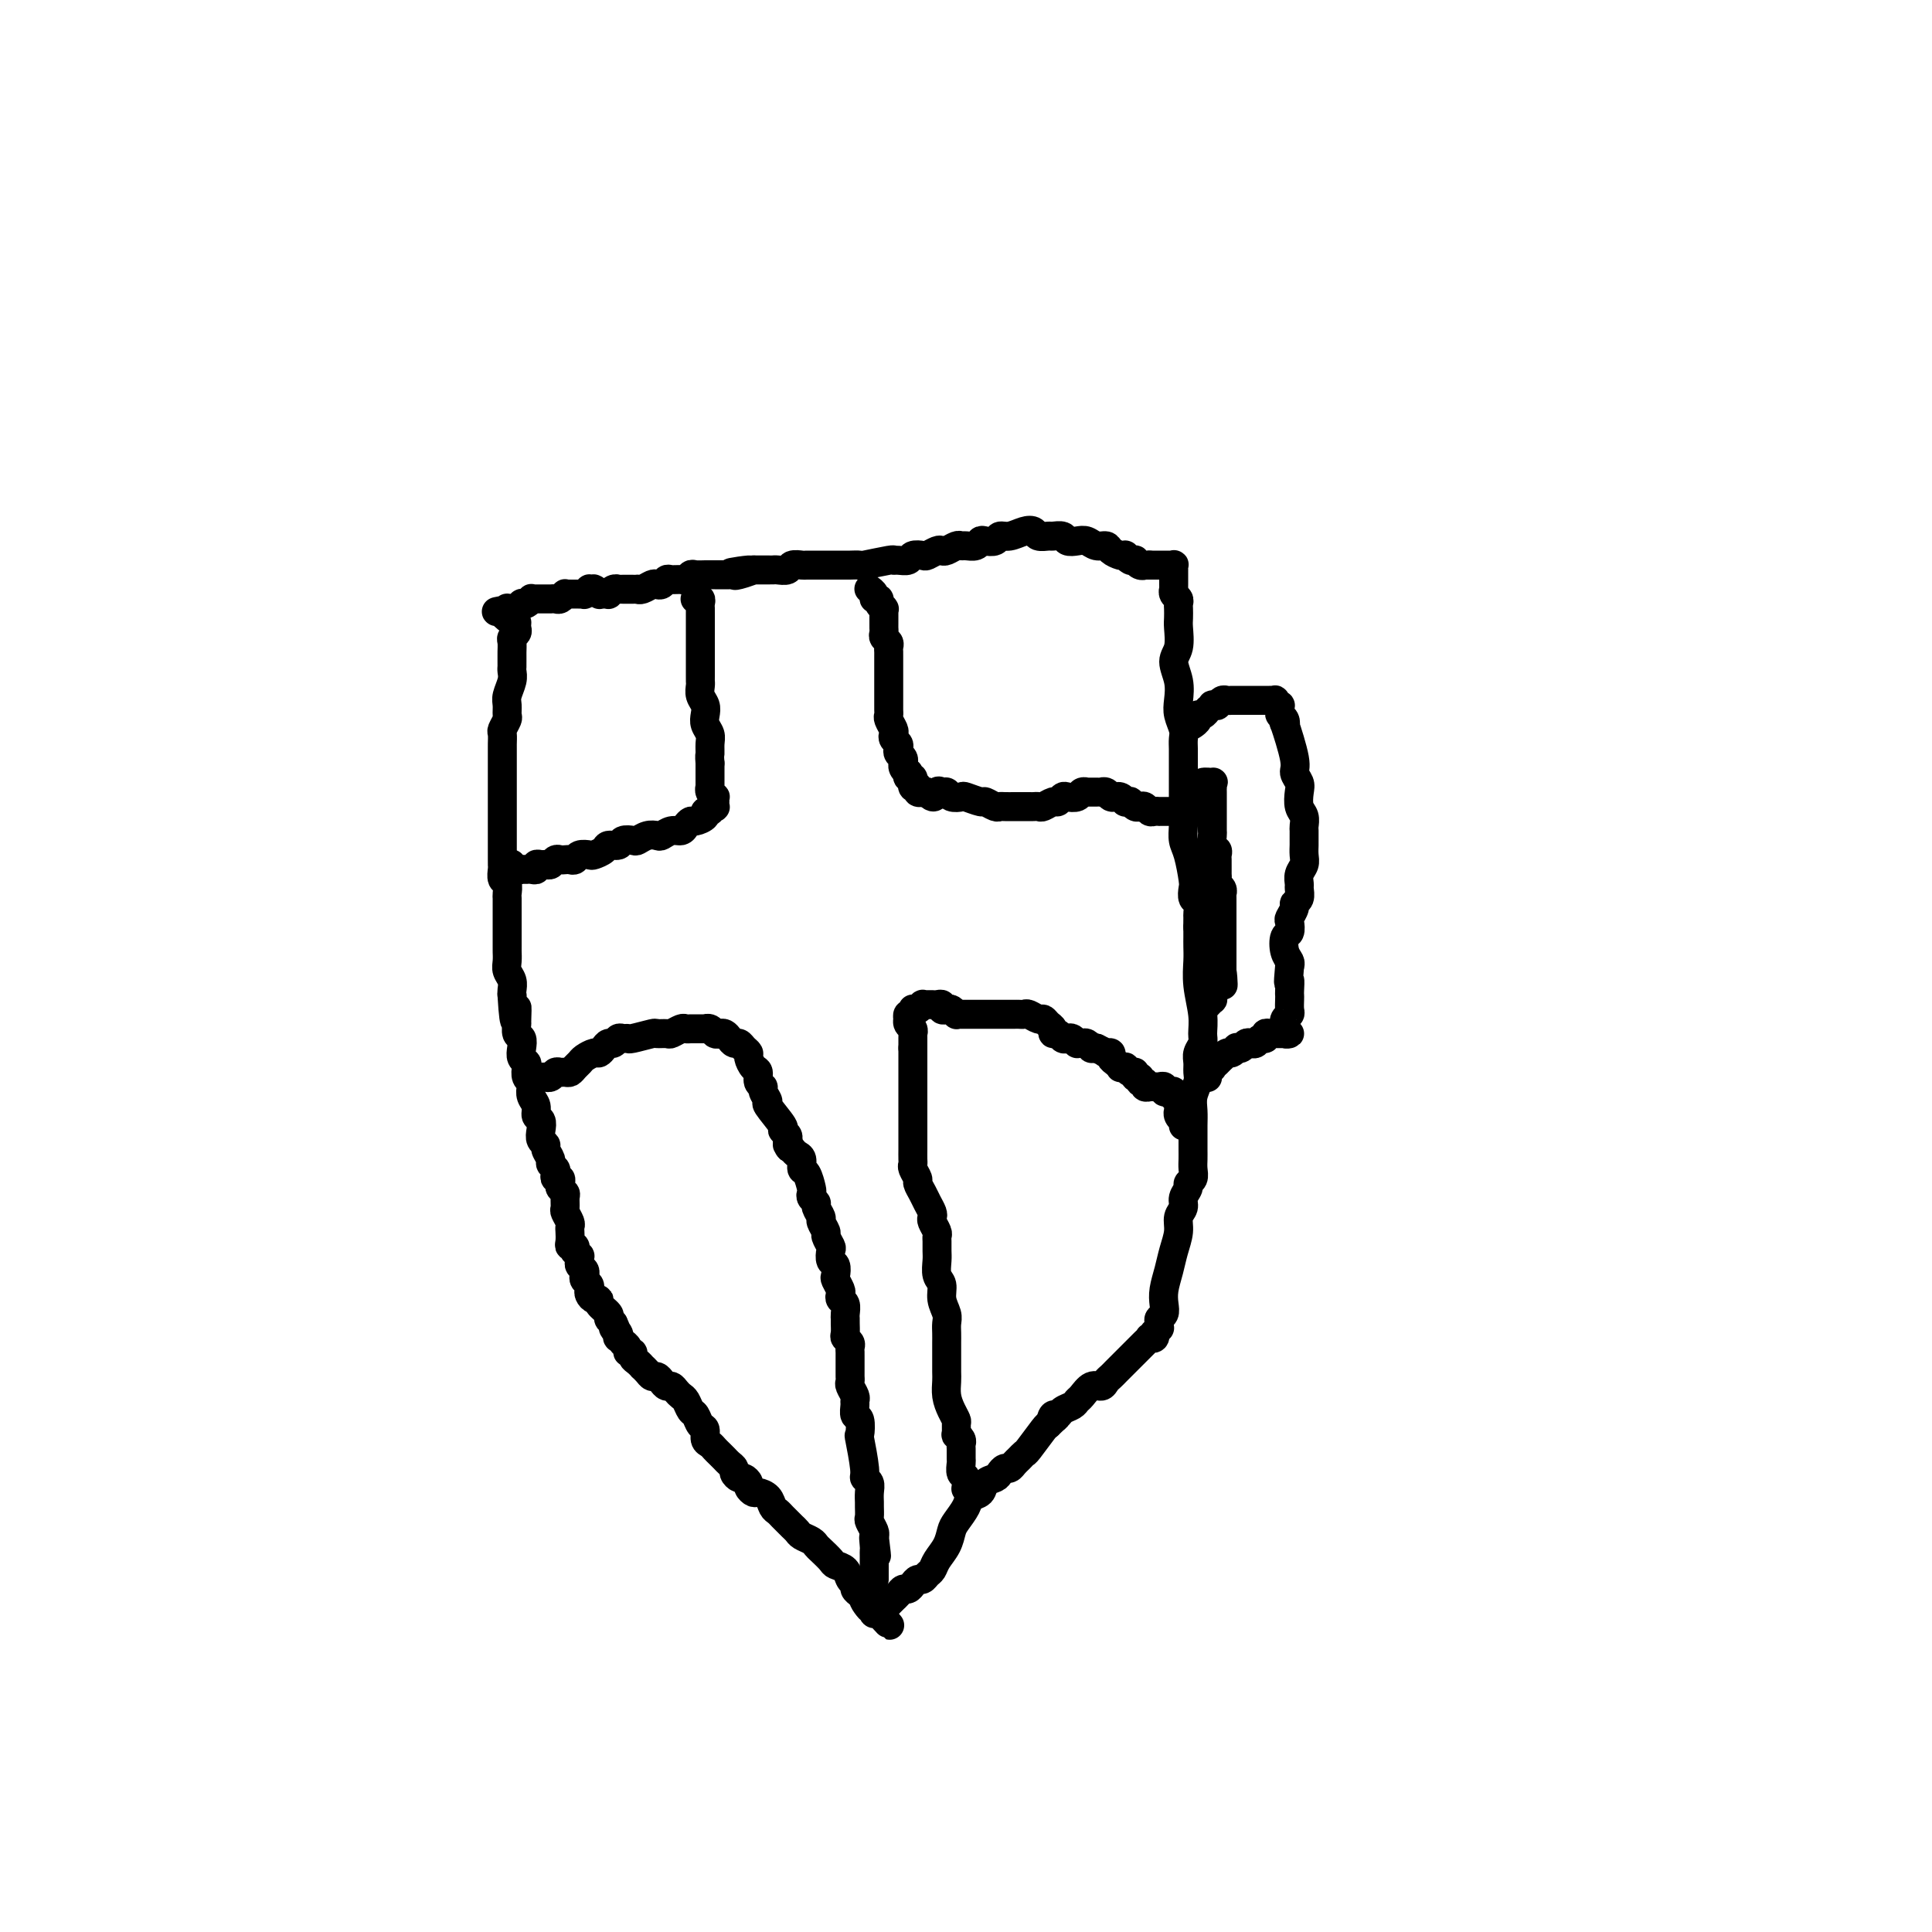 <svg viewBox='0 0 400 400' version='1.1' xmlns='http://www.w3.org/2000/svg' xmlns:xlink='http://www.w3.org/1999/xlink'><g fill='none' stroke='#000000' stroke-width='6' stroke-linecap='round' stroke-linejoin='round'><path d='M107,129c0.008,-0.090 0.016,-0.180 0,0c-0.016,0.180 -0.057,0.629 0,1c0.057,0.371 0.211,0.663 0,1c-0.211,0.337 -0.789,0.720 -1,1c-0.211,0.280 -0.057,0.456 0,1c0.057,0.544 0.015,1.455 0,2c-0.015,0.545 -0.003,0.725 0,1c0.003,0.275 -0.003,0.644 0,1c0.003,0.356 0.015,0.700 0,1c-0.015,0.300 -0.057,0.557 0,1c0.057,0.443 0.212,1.073 0,2c-0.212,0.927 -0.793,2.150 -1,3c-0.207,0.850 -0.041,1.326 0,2c0.041,0.674 -0.041,1.547 0,2c0.041,0.453 0.207,0.488 0,1c-0.207,0.512 -0.788,1.503 -1,2c-0.212,0.497 -0.057,0.501 0,1c0.057,0.499 0.015,1.495 0,2c-0.015,0.505 -0.004,0.520 0,1c0.004,0.480 0.001,1.424 0,2c-0.001,0.576 -0.000,0.784 0,1c0.000,0.216 0.000,0.442 0,1c-0.000,0.558 -0.000,1.449 0,2c0.000,0.551 0.000,0.763 0,1c-0.000,0.237 -0.000,0.501 0,1c0.000,0.499 0.000,1.233 0,2c-0.000,0.767 -0.000,1.566 0,2c0.000,0.434 -0.000,0.501 0,1c0.000,0.499 0.000,1.429 0,2c-0.000,0.571 -0.000,0.782 0,1c0.000,0.218 0.000,0.443 0,1c-0.000,0.557 -0.000,1.445 0,2c0.000,0.555 0.000,0.778 0,1c-0.000,0.222 -0.001,0.445 0,1c0.001,0.555 0.004,1.443 0,2c-0.004,0.557 -0.015,0.783 0,1c0.015,0.217 0.057,0.424 0,1c-0.057,0.576 -0.211,1.520 0,2c0.211,0.480 0.789,0.495 1,1c0.211,0.505 0.057,1.500 0,2c-0.057,0.500 -0.015,0.505 0,1c0.015,0.495 0.004,1.479 0,2c-0.004,0.521 -0.001,0.577 0,1c0.001,0.423 0.000,1.212 0,2c-0.000,0.788 0.000,1.576 0,2c-0.000,0.424 -0.001,0.484 0,1c0.001,0.516 0.004,1.489 0,2c-0.004,0.511 -0.015,0.560 0,1c0.015,0.440 0.057,1.270 0,2c-0.057,0.730 -0.211,1.361 0,2c0.211,0.639 0.788,1.288 1,2c0.212,0.712 0.061,1.489 0,2c-0.061,0.511 -0.030,0.755 0,1'/><path d='M106,206c0.537,9.075 0.880,4.262 1,3c0.120,-1.262 0.018,1.027 0,2c-0.018,0.973 0.047,0.632 0,1c-0.047,0.368 -0.205,1.447 0,2c0.205,0.553 0.773,0.581 1,1c0.227,0.419 0.112,1.229 0,2c-0.112,0.771 -0.223,1.502 0,2c0.223,0.498 0.778,0.763 1,1c0.222,0.237 0.111,0.448 0,1c-0.111,0.552 -0.222,1.446 0,2c0.222,0.554 0.776,0.768 1,1c0.224,0.232 0.116,0.481 0,1c-0.116,0.519 -0.241,1.308 0,2c0.241,0.692 0.848,1.288 1,2c0.152,0.712 -0.151,1.539 0,2c0.151,0.461 0.757,0.556 1,1c0.243,0.444 0.122,1.236 0,2c-0.122,0.764 -0.244,1.500 0,2c0.244,0.500 0.854,0.764 1,1c0.146,0.236 -0.171,0.444 0,1c0.171,0.556 0.829,1.459 1,2c0.171,0.541 -0.147,0.718 0,1c0.147,0.282 0.758,0.667 1,1c0.242,0.333 0.117,0.614 0,1c-0.117,0.386 -0.224,0.877 0,1c0.224,0.123 0.778,-0.123 1,0c0.222,0.123 0.112,0.614 0,1c-0.112,0.386 -0.227,0.666 0,1c0.227,0.334 0.797,0.723 1,1c0.203,0.277 0.040,0.442 0,1c-0.040,0.558 0.042,1.511 0,2c-0.042,0.489 -0.207,0.516 0,1c0.207,0.484 0.787,1.426 1,2c0.213,0.574 0.061,0.780 0,1c-0.061,0.220 -0.030,0.455 0,1c0.030,0.545 0.060,1.399 0,2c-0.060,0.601 -0.208,0.950 0,1c0.208,0.050 0.774,-0.198 1,0c0.226,0.198 0.113,0.841 0,1c-0.113,0.159 -0.228,-0.165 0,0c0.228,0.165 0.797,0.818 1,1c0.203,0.182 0.041,-0.106 0,0c-0.041,0.106 0.041,0.606 0,1c-0.041,0.394 -0.203,0.683 0,1c0.203,0.317 0.773,0.662 1,1c0.227,0.338 0.113,0.668 0,1c-0.113,0.332 -0.224,0.667 0,1c0.224,0.333 0.782,0.663 1,1c0.218,0.337 0.095,0.681 0,1c-0.095,0.319 -0.161,0.614 0,1c0.161,0.386 0.550,0.863 1,1c0.450,0.137 0.960,-0.065 1,0c0.040,0.065 -0.391,0.399 0,1c0.391,0.601 1.605,1.470 2,2c0.395,0.530 -0.030,0.723 0,1c0.030,0.277 0.515,0.639 1,1'/><path d='M127,274c1.333,2.813 0.165,1.346 0,1c-0.165,-0.346 0.673,0.428 1,1c0.327,0.572 0.144,0.940 0,1c-0.144,0.060 -0.250,-0.190 0,0c0.250,0.190 0.856,0.821 1,1c0.144,0.179 -0.172,-0.093 0,0c0.172,0.093 0.833,0.549 1,1c0.167,0.451 -0.162,0.895 0,1c0.162,0.105 0.813,-0.130 1,0c0.187,0.130 -0.091,0.626 0,1c0.091,0.374 0.549,0.626 1,1c0.451,0.374 0.894,0.870 1,1c0.106,0.130 -0.126,-0.106 0,0c0.126,0.106 0.611,0.554 1,1c0.389,0.446 0.682,0.889 1,1c0.318,0.111 0.663,-0.111 1,0c0.337,0.111 0.668,0.555 1,1c0.332,0.445 0.666,0.892 1,1c0.334,0.108 0.667,-0.122 1,0c0.333,0.122 0.667,0.595 1,1c0.333,0.405 0.666,0.743 1,1c0.334,0.257 0.668,0.435 1,1c0.332,0.565 0.663,1.517 1,2c0.337,0.483 0.682,0.497 1,1c0.318,0.503 0.610,1.497 1,2c0.390,0.503 0.878,0.516 1,1c0.122,0.484 -0.122,1.439 0,2c0.122,0.561 0.610,0.728 1,1c0.390,0.272 0.683,0.650 1,1c0.317,0.350 0.659,0.671 1,1c0.341,0.329 0.683,0.667 1,1c0.317,0.333 0.609,0.663 1,1c0.391,0.337 0.879,0.682 1,1c0.121,0.318 -0.126,0.610 0,1c0.126,0.390 0.626,0.879 1,1c0.374,0.121 0.624,-0.126 1,0c0.376,0.126 0.878,0.624 1,1c0.122,0.376 -0.136,0.629 0,1c0.136,0.371 0.666,0.859 1,1c0.334,0.141 0.471,-0.064 1,0c0.529,0.064 1.451,0.398 2,1c0.549,0.602 0.724,1.471 1,2c0.276,0.529 0.651,0.719 1,1c0.349,0.281 0.670,0.653 1,1c0.330,0.347 0.670,0.670 1,1c0.330,0.330 0.652,0.666 1,1c0.348,0.334 0.722,0.666 1,1c0.278,0.334 0.460,0.671 1,1c0.540,0.329 1.439,0.652 2,1c0.561,0.348 0.784,0.722 1,1c0.216,0.278 0.425,0.459 1,1c0.575,0.541 1.517,1.440 2,2c0.483,0.560 0.507,0.780 1,1c0.493,0.220 1.456,0.440 2,1c0.544,0.560 0.671,1.459 1,2c0.329,0.541 0.862,0.722 1,1c0.138,0.278 -0.118,0.652 0,1c0.118,0.348 0.609,0.671 1,1c0.391,0.329 0.683,0.666 1,1c0.317,0.334 0.658,0.667 1,1'/><path d='M180,332c8.215,8.912 2.254,2.191 0,0c-2.254,-2.191 -0.800,0.149 0,1c0.800,0.851 0.945,0.214 1,0c0.055,-0.214 0.018,-0.005 0,0c-0.018,0.005 -0.019,-0.195 0,0c0.019,0.195 0.057,0.785 0,1c-0.057,0.215 -0.208,0.054 0,0c0.208,-0.054 0.774,-0.001 1,0c0.226,0.001 0.112,-0.051 0,0c-0.112,0.051 -0.222,0.206 0,0c0.222,-0.206 0.776,-0.772 1,-1c0.224,-0.228 0.116,-0.118 0,0c-0.116,0.118 -0.242,0.242 0,0c0.242,-0.242 0.852,-0.852 1,-1c0.148,-0.148 -0.168,0.167 0,0c0.168,-0.167 0.818,-0.814 1,-1c0.182,-0.186 -0.106,0.091 0,0c0.106,-0.091 0.606,-0.550 1,-1c0.394,-0.450 0.683,-0.890 1,-1c0.317,-0.110 0.662,0.111 1,0c0.338,-0.111 0.668,-0.554 1,-1c0.332,-0.446 0.665,-0.895 1,-1c0.335,-0.105 0.671,0.135 1,0c0.329,-0.135 0.652,-0.645 1,-1c0.348,-0.355 0.722,-0.555 1,-1c0.278,-0.445 0.460,-1.134 1,-2c0.540,-0.866 1.439,-1.910 2,-3c0.561,-1.090 0.784,-2.227 1,-3c0.216,-0.773 0.424,-1.180 1,-2c0.576,-0.820 1.520,-2.051 2,-3c0.480,-0.949 0.496,-1.616 1,-2c0.504,-0.384 1.497,-0.485 2,-1c0.503,-0.515 0.516,-1.444 1,-2c0.484,-0.556 1.439,-0.741 2,-1c0.561,-0.259 0.727,-0.594 1,-1c0.273,-0.406 0.651,-0.883 1,-1c0.349,-0.117 0.669,0.126 1,0c0.331,-0.126 0.673,-0.622 1,-1c0.327,-0.378 0.637,-0.637 1,-1c0.363,-0.363 0.778,-0.829 1,-1c0.222,-0.171 0.252,-0.046 1,-1c0.748,-0.954 2.214,-2.987 3,-4c0.786,-1.013 0.893,-1.007 1,-1'/><path d='M217,295c2.870,-2.792 1.546,-1.273 1,-1c-0.546,0.273 -0.315,-0.701 0,-1c0.315,-0.299 0.714,0.076 1,0c0.286,-0.076 0.461,-0.602 1,-1c0.539,-0.398 1.444,-0.666 2,-1c0.556,-0.334 0.765,-0.733 1,-1c0.235,-0.267 0.497,-0.400 1,-1c0.503,-0.600 1.248,-1.666 2,-2c0.752,-0.334 1.511,0.065 2,0c0.489,-0.065 0.708,-0.595 1,-1c0.292,-0.405 0.655,-0.686 1,-1c0.345,-0.314 0.670,-0.661 1,-1c0.330,-0.339 0.666,-0.668 1,-1c0.334,-0.332 0.667,-0.666 1,-1c0.333,-0.334 0.668,-0.668 1,-1c0.332,-0.332 0.662,-0.664 1,-1c0.338,-0.336 0.683,-0.677 1,-1c0.317,-0.323 0.607,-0.626 1,-1c0.393,-0.374 0.889,-0.817 1,-1c0.111,-0.183 -0.163,-0.106 0,0c0.163,0.106 0.761,0.239 1,0c0.239,-0.239 0.117,-0.852 0,-1c-0.117,-0.148 -0.228,0.167 0,0c0.228,-0.167 0.797,-0.818 1,-1c0.203,-0.182 0.041,0.103 0,0c-0.041,-0.103 0.041,-0.596 0,-1c-0.041,-0.404 -0.204,-0.719 0,-1c0.204,-0.281 0.775,-0.528 1,-1c0.225,-0.472 0.103,-1.168 0,-2c-0.103,-0.832 -0.186,-1.798 0,-3c0.186,-1.202 0.642,-2.640 1,-4c0.358,-1.360 0.617,-2.643 1,-4c0.383,-1.357 0.891,-2.787 1,-4c0.109,-1.213 -0.182,-2.209 0,-3c0.182,-0.791 0.837,-1.377 1,-2c0.163,-0.623 -0.167,-1.283 0,-2c0.167,-0.717 0.829,-1.490 1,-2c0.171,-0.510 -0.150,-0.756 0,-1c0.150,-0.244 0.772,-0.487 1,-1c0.228,-0.513 0.061,-1.295 0,-2c-0.061,-0.705 -0.016,-1.333 0,-2c0.016,-0.667 0.003,-1.375 0,-2c-0.003,-0.625 0.003,-1.168 0,-2c-0.003,-0.832 -0.015,-1.952 0,-3c0.015,-1.048 0.057,-2.024 0,-3c-0.057,-0.976 -0.212,-1.952 0,-3c0.212,-1.048 0.793,-2.168 1,-3c0.207,-0.832 0.041,-1.377 0,-2c-0.041,-0.623 0.043,-1.326 0,-2c-0.043,-0.674 -0.211,-1.319 0,-2c0.211,-0.681 0.803,-1.396 1,-2c0.197,-0.604 0.000,-1.096 0,-2c-0.000,-0.904 0.196,-2.220 0,-4c-0.196,-1.780 -0.785,-4.024 -1,-6c-0.215,-1.976 -0.058,-3.684 0,-5c0.058,-1.316 0.016,-2.239 0,-3c-0.016,-0.761 -0.004,-1.360 0,-2c0.004,-0.640 0.002,-1.320 0,-2'/><path d='M248,192c0.154,-7.909 0.037,-2.681 0,-1c-0.037,1.681 0.004,-0.183 0,-1c-0.004,-0.817 -0.053,-0.586 0,-1c0.053,-0.414 0.208,-1.472 0,-2c-0.208,-0.528 -0.777,-0.525 -1,-1c-0.223,-0.475 -0.098,-1.429 0,-2c0.098,-0.571 0.170,-0.761 0,-2c-0.170,-1.239 -0.581,-3.529 -1,-5c-0.419,-1.471 -0.844,-2.123 -1,-3c-0.156,-0.877 -0.042,-1.978 0,-3c0.042,-1.022 0.011,-1.964 0,-3c-0.011,-1.036 -0.003,-2.164 0,-3c0.003,-0.836 0.001,-1.379 0,-2c-0.001,-0.621 -0.000,-1.321 0,-2c0.000,-0.679 0.001,-1.336 0,-2c-0.001,-0.664 -0.004,-1.336 0,-2c0.004,-0.664 0.015,-1.321 0,-2c-0.015,-0.679 -0.055,-1.381 0,-2c0.055,-0.619 0.206,-1.156 0,-2c-0.206,-0.844 -0.769,-1.995 -1,-3c-0.231,-1.005 -0.128,-1.862 0,-3c0.128,-1.138 0.283,-2.556 0,-4c-0.283,-1.444 -1.004,-2.916 -1,-4c0.004,-1.084 0.733,-1.782 1,-3c0.267,-1.218 0.073,-2.956 0,-4c-0.073,-1.044 -0.023,-1.393 0,-2c0.023,-0.607 0.020,-1.473 0,-2c-0.020,-0.527 -0.058,-0.714 0,-1c0.058,-0.286 0.212,-0.669 0,-1c-0.212,-0.331 -0.789,-0.610 -1,-1c-0.211,-0.390 -0.057,-0.892 0,-1c0.057,-0.108 0.015,0.177 0,0c-0.015,-0.177 -0.004,-0.817 0,-1c0.004,-0.183 0.001,0.090 0,0c-0.001,-0.090 -0.000,-0.545 0,-1c0.000,-0.455 -0.000,-0.910 0,-1c0.000,-0.090 0.001,0.186 0,0c-0.001,-0.186 -0.004,-0.835 0,-1c0.004,-0.165 0.015,0.152 0,0c-0.015,-0.152 -0.056,-0.773 0,-1c0.056,-0.227 0.208,-0.061 0,0c-0.208,0.061 -0.778,0.016 -1,0c-0.222,-0.016 -0.097,-0.004 0,0c0.097,0.004 0.166,0.001 0,0c-0.166,-0.001 -0.566,-0.000 -1,0c-0.434,0.000 -0.900,0.000 -1,0c-0.100,-0.000 0.167,-0.000 0,0c-0.167,0.000 -0.766,0.000 -1,0c-0.234,-0.000 -0.101,-0.000 0,0c0.101,0.000 0.172,0.000 0,0c-0.172,-0.000 -0.586,-0.000 -1,0'/><path d='M238,117c-0.710,-0.001 0.016,-0.004 0,0c-0.016,0.004 -0.774,0.015 -1,0c-0.226,-0.015 0.080,-0.056 0,0c-0.080,0.056 -0.547,0.207 -1,0c-0.453,-0.207 -0.891,-0.774 -1,-1c-0.109,-0.226 0.113,-0.112 0,0c-0.113,0.112 -0.559,0.224 -1,0c-0.441,-0.224 -0.877,-0.782 -1,-1c-0.123,-0.218 0.066,-0.096 0,0c-0.066,0.096 -0.388,0.166 -1,0c-0.612,-0.166 -1.515,-0.566 -2,-1c-0.485,-0.434 -0.554,-0.900 -1,-1c-0.446,-0.100 -1.270,0.166 -2,0c-0.730,-0.166 -1.365,-0.762 -2,-1c-0.635,-0.238 -1.268,-0.117 -2,0c-0.732,0.117 -1.562,0.228 -2,0c-0.438,-0.228 -0.484,-0.797 -1,-1c-0.516,-0.203 -1.502,-0.041 -2,0c-0.498,0.041 -0.507,-0.037 -1,0c-0.493,0.037 -1.470,0.191 -2,0c-0.530,-0.191 -0.613,-0.727 -1,-1c-0.387,-0.273 -1.077,-0.283 -2,0c-0.923,0.283 -2.079,0.859 -3,1c-0.921,0.141 -1.608,-0.155 -2,0c-0.392,0.155 -0.490,0.759 -1,1c-0.510,0.241 -1.432,0.117 -2,0c-0.568,-0.117 -0.781,-0.229 -1,0c-0.219,0.229 -0.444,0.797 -1,1c-0.556,0.203 -1.445,0.041 -2,0c-0.555,-0.041 -0.778,0.041 -1,0c-0.222,-0.041 -0.445,-0.203 -1,0c-0.555,0.203 -1.443,0.773 -2,1c-0.557,0.227 -0.783,0.112 -1,0c-0.217,-0.112 -0.424,-0.222 -1,0c-0.576,0.222 -1.520,0.778 -2,1c-0.480,0.222 -0.497,0.112 -1,0c-0.503,-0.112 -1.493,-0.227 -2,0c-0.507,0.227 -0.533,0.797 -1,1c-0.467,0.203 -1.377,0.040 -2,0c-0.623,-0.040 -0.959,0.042 -1,0c-0.041,-0.042 0.211,-0.207 -1,0c-1.211,0.207 -3.887,0.788 -5,1c-1.113,0.212 -0.664,0.057 -1,0c-0.336,-0.057 -1.456,-0.015 -2,0c-0.544,0.015 -0.512,0.004 -1,0c-0.488,-0.004 -1.497,-0.001 -2,0c-0.503,0.001 -0.501,0.001 -1,0c-0.499,-0.001 -1.500,-0.001 -2,0c-0.500,0.001 -0.500,0.004 -1,0c-0.500,-0.004 -1.500,-0.015 -2,0c-0.500,0.015 -0.501,0.057 -1,0c-0.499,-0.057 -1.495,-0.211 -2,0c-0.505,0.211 -0.520,0.789 -1,1c-0.480,0.211 -1.424,0.057 -2,0c-0.576,-0.057 -0.783,-0.015 -1,0c-0.217,0.015 -0.443,0.004 -1,0c-0.557,-0.004 -1.445,-0.001 -2,0c-0.555,0.001 -0.778,0.001 -1,0'/><path d='M156,118c-8.781,1.177 -2.733,0.119 -1,0c1.733,-0.119 -0.849,0.700 -2,1c-1.151,0.300 -0.872,0.080 -1,0c-0.128,-0.080 -0.663,-0.022 -1,0c-0.337,0.022 -0.475,0.006 -1,0c-0.525,-0.006 -1.436,-0.003 -2,0c-0.564,0.003 -0.781,0.005 -1,0c-0.219,-0.005 -0.439,-0.015 -1,0c-0.561,0.015 -1.464,0.057 -2,0c-0.536,-0.057 -0.707,-0.212 -1,0c-0.293,0.212 -0.708,0.793 -1,1c-0.292,0.207 -0.460,0.042 -1,0c-0.540,-0.042 -1.453,0.040 -2,0c-0.547,-0.040 -0.727,-0.203 -1,0c-0.273,0.203 -0.637,0.772 -1,1c-0.363,0.228 -0.723,0.114 -1,0c-0.277,-0.114 -0.469,-0.227 -1,0c-0.531,0.227 -1.399,0.793 -2,1c-0.601,0.207 -0.934,0.056 -1,0c-0.066,-0.056 0.136,-0.015 0,0c-0.136,0.015 -0.610,0.004 -1,0c-0.390,-0.004 -0.696,-0.002 -1,0c-0.304,0.002 -0.607,0.004 -1,0c-0.393,-0.004 -0.875,-0.015 -1,0c-0.125,0.015 0.107,0.057 0,0c-0.107,-0.057 -0.554,-0.211 -1,0c-0.446,0.211 -0.890,0.788 -1,1c-0.110,0.212 0.115,0.058 0,0c-0.115,-0.058 -0.570,-0.019 -1,0c-0.430,0.019 -0.833,0.019 -1,0c-0.167,-0.019 -0.096,-0.058 0,0c0.096,0.058 0.218,0.212 0,0c-0.218,-0.212 -0.775,-0.790 -1,-1c-0.225,-0.210 -0.117,-0.053 0,0c0.117,0.053 0.243,-0.000 0,0c-0.243,0.000 -0.854,0.053 -1,0c-0.146,-0.053 0.172,-0.210 0,0c-0.172,0.210 -0.835,0.788 -1,1c-0.165,0.212 0.167,0.057 0,0c-0.167,-0.057 -0.833,-0.015 -1,0c-0.167,0.015 0.167,0.004 0,0c-0.167,-0.004 -0.833,-0.001 -1,0c-0.167,0.001 0.166,-0.001 0,0c-0.166,0.001 -0.832,0.004 -1,0c-0.168,-0.004 0.163,-0.015 0,0c-0.163,0.015 -0.818,0.057 -1,0c-0.182,-0.057 0.110,-0.211 0,0c-0.110,0.211 -0.621,0.789 -1,1c-0.379,0.211 -0.627,0.057 -1,0c-0.373,-0.057 -0.870,-0.015 -1,0c-0.130,0.015 0.106,0.004 0,0c-0.106,-0.004 -0.554,-0.001 -1,0c-0.446,0.001 -0.889,-0.001 -1,0c-0.111,0.001 0.111,0.004 0,0c-0.111,-0.004 -0.556,-0.015 -1,0c-0.444,0.015 -0.889,0.056 -1,0c-0.111,-0.056 0.111,-0.208 0,0c-0.111,0.208 -0.556,0.777 -1,1c-0.444,0.223 -0.889,0.098 -1,0c-0.111,-0.098 0.111,-0.171 0,0c-0.111,0.171 -0.556,0.585 -1,1'/><path d='M107,126c-7.802,1.238 -2.809,0.332 -1,0c1.809,-0.332 0.432,-0.090 0,0c-0.432,0.090 0.082,0.028 0,0c-0.082,-0.028 -0.759,-0.023 -1,0c-0.241,0.023 -0.047,0.062 0,0c0.047,-0.062 -0.054,-0.227 0,0c0.054,0.227 0.263,0.845 0,1c-0.263,0.155 -0.998,-0.154 -1,0c-0.002,0.154 0.730,0.772 1,1c0.270,0.228 0.077,0.065 0,0c-0.077,-0.065 -0.039,-0.033 0,0'/><path d='M106,179c-0.081,-0.113 -0.161,-0.227 0,0c0.161,0.227 0.564,0.793 1,1c0.436,0.207 0.904,0.055 1,0c0.096,-0.055 -0.181,-0.014 0,0c0.181,0.014 0.818,-0.000 1,0c0.182,0.000 -0.092,0.014 0,0c0.092,-0.014 0.549,-0.057 1,0c0.451,0.057 0.894,0.212 1,0c0.106,-0.212 -0.126,-0.793 0,-1c0.126,-0.207 0.611,-0.041 1,0c0.389,0.041 0.682,-0.041 1,0c0.318,0.041 0.663,0.207 1,0c0.337,-0.207 0.668,-0.787 1,-1c0.332,-0.213 0.665,-0.061 1,0c0.335,0.061 0.671,0.030 1,0c0.329,-0.030 0.650,-0.060 1,0c0.350,0.060 0.728,0.210 1,0c0.272,-0.210 0.439,-0.778 1,-1c0.561,-0.222 1.516,-0.097 2,0c0.484,0.097 0.496,0.166 1,0c0.504,-0.166 1.501,-0.567 2,-1c0.499,-0.433 0.500,-0.900 1,-1c0.500,-0.100 1.499,0.166 2,0c0.501,-0.166 0.505,-0.763 1,-1c0.495,-0.237 1.480,-0.115 2,0c0.520,0.115 0.576,0.223 1,0c0.424,-0.223 1.217,-0.777 2,-1c0.783,-0.223 1.558,-0.115 2,0c0.442,0.115 0.553,0.237 1,0c0.447,-0.237 1.232,-0.833 2,-1c0.768,-0.167 1.520,0.096 2,0c0.480,-0.096 0.688,-0.552 1,-1c0.312,-0.448 0.729,-0.890 1,-1c0.271,-0.110 0.397,0.110 1,0c0.603,-0.110 1.682,-0.552 2,-1c0.318,-0.448 -0.125,-0.904 0,-1c0.125,-0.096 0.818,0.166 1,0c0.182,-0.166 -0.147,-0.761 0,-1c0.147,-0.239 0.771,-0.120 1,0c0.229,0.120 0.062,0.243 0,0c-0.062,-0.243 -0.020,-0.852 0,-1c0.020,-0.148 0.020,0.166 0,0c-0.020,-0.166 -0.058,-0.813 0,-1c0.058,-0.187 0.212,0.087 0,0c-0.212,-0.087 -0.789,-0.533 -1,-1c-0.211,-0.467 -0.057,-0.954 0,-1c0.057,-0.046 0.015,0.348 0,0c-0.015,-0.348 -0.004,-1.440 0,-2c0.004,-0.560 0.001,-0.589 0,-1c-0.001,-0.411 -0.001,-1.206 0,-2'/><path d='M147,158c-0.150,-1.750 -0.026,-1.623 0,-2c0.026,-0.377 -0.044,-1.256 0,-2c0.044,-0.744 0.204,-1.354 0,-2c-0.204,-0.646 -0.773,-1.329 -1,-2c-0.227,-0.671 -0.113,-1.332 0,-2c0.113,-0.668 0.227,-1.344 0,-2c-0.227,-0.656 -0.793,-1.293 -1,-2c-0.207,-0.707 -0.056,-1.485 0,-2c0.056,-0.515 0.015,-0.767 0,-1c-0.015,-0.233 -0.004,-0.446 0,-1c0.004,-0.554 0.001,-1.447 0,-2c-0.001,-0.553 -0.000,-0.764 0,-1c0.000,-0.236 0.000,-0.496 0,-1c-0.000,-0.504 -0.000,-1.252 0,-2c0.000,-0.748 -0.000,-1.496 0,-2c0.000,-0.504 0.000,-0.765 0,-1c-0.000,-0.235 -0.000,-0.444 0,-1c0.000,-0.556 0.001,-1.459 0,-2c-0.001,-0.541 -0.004,-0.719 0,-1c0.004,-0.281 0.015,-0.664 0,-1c-0.015,-0.336 -0.057,-0.626 0,-1c0.057,-0.374 0.211,-0.832 0,-1c-0.211,-0.168 -0.789,-0.045 -1,0c-0.211,0.045 -0.057,0.012 0,0c0.057,-0.012 0.016,-0.003 0,0c-0.016,0.003 -0.008,0.002 0,0'/><path d='M180,122c0.033,0.022 0.065,0.044 0,0c-0.065,-0.044 -0.229,-0.152 0,0c0.229,0.152 0.850,0.566 1,1c0.150,0.434 -0.170,0.887 0,1c0.170,0.113 0.830,-0.114 1,0c0.170,0.114 -0.151,0.571 0,1c0.151,0.429 0.772,0.832 1,1c0.228,0.168 0.061,0.100 0,0c-0.061,-0.100 -0.016,-0.234 0,0c0.016,0.234 0.004,0.836 0,1c-0.004,0.164 -0.001,-0.111 0,0c0.001,0.111 -0.001,0.607 0,1c0.001,0.393 0.004,0.683 0,1c-0.004,0.317 -0.015,0.662 0,1c0.015,0.338 0.057,0.668 0,1c-0.057,0.332 -0.211,0.666 0,1c0.211,0.334 0.789,0.670 1,1c0.211,0.330 0.057,0.656 0,1c-0.057,0.344 -0.015,0.707 0,1c0.015,0.293 0.004,0.516 0,1c-0.004,0.484 -0.001,1.229 0,2c0.001,0.771 0.000,1.568 0,2c-0.000,0.432 -0.000,0.501 0,1c0.000,0.499 0.000,1.429 0,2c-0.000,0.571 -0.001,0.782 0,1c0.001,0.218 0.004,0.443 0,1c-0.004,0.557 -0.015,1.444 0,2c0.015,0.556 0.056,0.779 0,1c-0.056,0.221 -0.207,0.440 0,1c0.207,0.560 0.774,1.459 1,2c0.226,0.541 0.112,0.722 0,1c-0.112,0.278 -0.222,0.651 0,1c0.222,0.349 0.777,0.672 1,1c0.223,0.328 0.112,0.662 0,1c-0.112,0.338 -0.227,0.682 0,1c0.227,0.318 0.797,0.611 1,1c0.203,0.389 0.041,0.874 0,1c-0.041,0.126 0.041,-0.106 0,0c-0.041,0.106 -0.203,0.549 0,1c0.203,0.451 0.772,0.909 1,1c0.228,0.091 0.114,-0.187 0,0c-0.114,0.187 -0.228,0.838 0,1c0.228,0.162 0.797,-0.167 1,0c0.203,0.167 0.041,0.828 0,1c-0.041,0.172 0.041,-0.146 0,0c-0.041,0.146 -0.203,0.757 0,1c0.203,0.243 0.772,0.118 1,0c0.228,-0.118 0.116,-0.228 0,0c-0.116,0.228 -0.237,0.793 0,1c0.237,0.207 0.833,0.056 1,0c0.167,-0.056 -0.095,-0.016 0,0c0.095,0.016 0.548,0.008 1,0'/><path d='M192,164c1.489,2.007 1.713,0.524 2,0c0.287,-0.524 0.638,-0.089 1,0c0.362,0.089 0.735,-0.168 1,0c0.265,0.168 0.423,0.762 1,1c0.577,0.238 1.573,0.120 2,0c0.427,-0.120 0.286,-0.242 1,0c0.714,0.242 2.284,0.850 3,1c0.716,0.150 0.577,-0.156 1,0c0.423,0.156 1.408,0.774 2,1c0.592,0.226 0.792,0.061 1,0c0.208,-0.061 0.423,-0.016 1,0c0.577,0.016 1.517,0.004 2,0c0.483,-0.004 0.510,0.000 1,0c0.490,-0.000 1.445,-0.004 2,0c0.555,0.004 0.712,0.016 1,0c0.288,-0.016 0.707,-0.061 1,0c0.293,0.061 0.459,0.226 1,0c0.541,-0.226 1.458,-0.844 2,-1c0.542,-0.156 0.708,0.151 1,0c0.292,-0.151 0.709,-0.758 1,-1c0.291,-0.242 0.455,-0.117 1,0c0.545,0.117 1.470,0.228 2,0c0.530,-0.228 0.663,-0.793 1,-1c0.337,-0.207 0.878,-0.055 1,0c0.122,0.055 -0.173,0.015 0,0c0.173,-0.015 0.816,-0.004 1,0c0.184,0.004 -0.091,-0.000 0,0c0.091,0.000 0.549,0.004 1,0c0.451,-0.004 0.895,-0.015 1,0c0.105,0.015 -0.130,0.057 0,0c0.130,-0.057 0.626,-0.212 1,0c0.374,0.212 0.626,0.793 1,1c0.374,0.207 0.870,0.041 1,0c0.130,-0.041 -0.105,0.042 0,0c0.105,-0.042 0.549,-0.208 1,0c0.451,0.208 0.908,0.792 1,1c0.092,0.208 -0.183,0.042 0,0c0.183,-0.042 0.822,0.040 1,0c0.178,-0.040 -0.107,-0.203 0,0c0.107,0.203 0.606,0.772 1,1c0.394,0.228 0.684,0.114 1,0c0.316,-0.114 0.658,-0.227 1,0c0.342,0.227 0.683,0.793 1,1c0.317,0.207 0.611,0.056 1,0c0.389,-0.056 0.874,-0.015 1,0c0.126,0.015 -0.106,0.004 0,0c0.106,-0.004 0.550,-0.001 1,0c0.450,0.001 0.905,0.000 1,0c0.095,-0.000 -0.171,-0.000 0,0c0.171,0.000 0.778,0.000 1,0c0.222,-0.000 0.060,-0.000 0,0c-0.060,0.000 -0.016,0.000 0,0c0.016,-0.000 0.005,-0.000 0,0c-0.005,0.000 -0.002,0.000 0,0'/><path d='M110,223c-0.194,0.001 -0.389,0.001 0,0c0.389,-0.001 1.361,-0.004 2,0c0.639,0.004 0.945,0.015 1,0c0.055,-0.015 -0.140,-0.057 0,0c0.140,0.057 0.615,0.212 1,0c0.385,-0.212 0.680,-0.792 1,-1c0.320,-0.208 0.663,-0.045 1,0c0.337,0.045 0.667,-0.029 1,0c0.333,0.029 0.670,0.162 1,0c0.330,-0.162 0.652,-0.617 1,-1c0.348,-0.383 0.723,-0.694 1,-1c0.277,-0.306 0.455,-0.608 1,-1c0.545,-0.392 1.455,-0.875 2,-1c0.545,-0.125 0.723,0.106 1,0c0.277,-0.106 0.651,-0.550 1,-1c0.349,-0.450 0.672,-0.905 1,-1c0.328,-0.095 0.662,0.172 1,0c0.338,-0.172 0.679,-0.782 1,-1c0.321,-0.218 0.620,-0.044 1,0c0.380,0.044 0.841,-0.041 1,0c0.159,0.041 0.016,0.208 1,0c0.984,-0.208 3.093,-0.792 4,-1c0.907,-0.208 0.610,-0.042 1,0c0.390,0.042 1.467,-0.041 2,0c0.533,0.041 0.523,0.207 1,0c0.477,-0.207 1.442,-0.788 2,-1c0.558,-0.212 0.709,-0.057 1,0c0.291,0.057 0.722,0.014 1,0c0.278,-0.014 0.403,-0.000 1,0c0.597,0.000 1.665,-0.014 2,0c0.335,0.014 -0.065,0.056 0,0c0.065,-0.056 0.595,-0.208 1,0c0.405,0.208 0.686,0.778 1,1c0.314,0.222 0.662,0.097 1,0c0.338,-0.097 0.668,-0.167 1,0c0.332,0.167 0.667,0.570 1,1c0.333,0.430 0.663,0.888 1,1c0.337,0.112 0.681,-0.121 1,0c0.319,0.121 0.611,0.595 1,1c0.389,0.405 0.874,0.742 1,1c0.126,0.258 -0.106,0.437 0,1c0.106,0.563 0.549,1.512 1,2c0.451,0.488 0.910,0.517 1,1c0.090,0.483 -0.189,1.422 0,2c0.189,0.578 0.847,0.796 1,1c0.153,0.204 -0.198,0.394 0,1c0.198,0.606 0.947,1.630 1,2c0.053,0.370 -0.588,0.088 0,1c0.588,0.912 2.405,3.018 3,4c0.595,0.982 -0.032,0.841 0,1c0.032,0.159 0.723,0.617 1,1c0.277,0.383 0.138,0.692 0,1'/><path d='M163,236c1.189,2.965 0.160,1.376 0,1c-0.160,-0.376 0.548,0.460 1,1c0.452,0.540 0.647,0.782 1,1c0.353,0.218 0.866,0.411 1,1c0.134,0.589 -0.109,1.572 0,2c0.109,0.428 0.569,0.300 1,1c0.431,0.700 0.832,2.228 1,3c0.168,0.772 0.102,0.788 0,1c-0.102,0.212 -0.239,0.619 0,1c0.239,0.381 0.853,0.736 1,1c0.147,0.264 -0.172,0.437 0,1c0.172,0.563 0.834,1.517 1,2c0.166,0.483 -0.166,0.495 0,1c0.166,0.505 0.828,1.501 1,2c0.172,0.499 -0.146,0.500 0,1c0.146,0.500 0.757,1.500 1,2c0.243,0.500 0.117,0.500 0,1c-0.117,0.500 -0.224,1.500 0,2c0.224,0.500 0.778,0.501 1,1c0.222,0.499 0.111,1.496 0,2c-0.111,0.504 -0.222,0.515 0,1c0.222,0.485 0.777,1.443 1,2c0.223,0.557 0.112,0.713 0,1c-0.112,0.287 -0.226,0.706 0,1c0.226,0.294 0.793,0.464 1,1c0.207,0.536 0.054,1.439 0,2c-0.054,0.561 -0.011,0.780 0,1c0.011,0.220 -0.011,0.440 0,1c0.011,0.560 0.056,1.459 0,2c-0.056,0.541 -0.211,0.722 0,1c0.211,0.278 0.789,0.652 1,1c0.211,0.348 0.057,0.671 0,1c-0.057,0.329 -0.015,0.666 0,1c0.015,0.334 0.004,0.667 0,1c-0.004,0.333 -0.001,0.667 0,1c0.001,0.333 -0.001,0.666 0,1c0.001,0.334 0.004,0.671 0,1c-0.004,0.329 -0.015,0.652 0,1c0.015,0.348 0.057,0.722 0,1c-0.057,0.278 -0.212,0.460 0,1c0.212,0.540 0.793,1.438 1,2c0.207,0.562 0.042,0.789 0,1c-0.042,0.211 0.040,0.405 0,1c-0.040,0.595 -0.203,1.592 0,2c0.203,0.408 0.771,0.228 1,1c0.229,0.772 0.118,2.496 0,3c-0.118,0.504 -0.242,-0.213 0,1c0.242,1.213 0.849,4.357 1,6c0.151,1.643 -0.156,1.787 0,2c0.156,0.213 0.774,0.495 1,1c0.226,0.505 0.060,1.234 0,2c-0.060,0.766 -0.012,1.571 0,2c0.012,0.429 -0.011,0.482 0,1c0.011,0.518 0.054,1.500 0,2c-0.054,0.500 -0.207,0.519 0,1c0.207,0.481 0.773,1.423 1,2c0.227,0.577 0.113,0.788 0,1'/><path d='M181,318c0.928,7.604 0.249,2.615 0,1c-0.249,-1.615 -0.067,0.144 0,1c0.067,0.856 0.018,0.808 0,1c-0.018,0.192 -0.005,0.625 0,1c0.005,0.375 0.001,0.692 0,1c-0.001,0.308 -0.000,0.608 0,1c0.000,0.392 0.000,0.876 0,1c-0.000,0.124 -0.000,-0.110 0,0c0.000,0.110 0.000,0.565 0,1c-0.000,0.435 -0.000,0.848 0,1c0.000,0.152 0.000,0.041 0,0c-0.000,-0.041 -0.000,-0.011 0,0c0.000,0.011 0.000,0.003 0,0c-0.000,-0.003 -0.000,-0.002 0,0'/><path d='M200,308c-0.030,0.211 -0.061,0.423 0,0c0.061,-0.423 0.212,-1.479 0,-2c-0.212,-0.521 -0.789,-0.507 -1,-1c-0.211,-0.493 -0.055,-1.494 0,-2c0.055,-0.506 0.011,-0.518 0,-1c-0.011,-0.482 0.011,-1.434 0,-2c-0.011,-0.566 -0.056,-0.747 0,-1c0.056,-0.253 0.212,-0.578 0,-1c-0.212,-0.422 -0.792,-0.941 -1,-1c-0.208,-0.059 -0.046,0.344 0,0c0.046,-0.344 -0.026,-1.433 0,-2c0.026,-0.567 0.151,-0.612 0,-1c-0.151,-0.388 -0.576,-1.119 -1,-2c-0.424,-0.881 -0.846,-1.914 -1,-3c-0.154,-1.086 -0.041,-2.227 0,-3c0.041,-0.773 0.011,-1.180 0,-2c-0.011,-0.820 -0.003,-2.054 0,-3c0.003,-0.946 0.002,-1.604 0,-2c-0.002,-0.396 -0.005,-0.532 0,-1c0.005,-0.468 0.016,-1.270 0,-2c-0.016,-0.730 -0.061,-1.388 0,-2c0.061,-0.612 0.227,-1.179 0,-2c-0.227,-0.821 -0.845,-1.896 -1,-3c-0.155,-1.104 0.155,-2.236 0,-3c-0.155,-0.764 -0.774,-1.161 -1,-2c-0.226,-0.839 -0.060,-2.122 0,-3c0.060,-0.878 0.012,-1.352 0,-2c-0.012,-0.648 0.011,-1.469 0,-2c-0.011,-0.531 -0.055,-0.771 0,-1c0.055,-0.229 0.208,-0.446 0,-1c-0.208,-0.554 -0.776,-1.447 -1,-2c-0.224,-0.553 -0.102,-0.768 0,-1c0.102,-0.232 0.186,-0.481 0,-1c-0.186,-0.519 -0.642,-1.309 -1,-2c-0.358,-0.691 -0.618,-1.285 -1,-2c-0.382,-0.715 -0.887,-1.553 -1,-2c-0.113,-0.447 0.166,-0.505 0,-1c-0.166,-0.495 -0.776,-1.428 -1,-2c-0.224,-0.572 -0.060,-0.783 0,-1c0.060,-0.217 0.016,-0.439 0,-1c-0.016,-0.561 -0.004,-1.460 0,-2c0.004,-0.540 0.001,-0.722 0,-1c-0.001,-0.278 -0.000,-0.652 0,-1c0.000,-0.348 0.000,-0.671 0,-1c-0.000,-0.329 -0.000,-0.666 0,-1c0.000,-0.334 0.000,-0.667 0,-1c-0.000,-0.333 -0.000,-0.667 0,-1c0.000,-0.333 0.000,-0.666 0,-1c-0.000,-0.334 -0.000,-0.670 0,-1c0.000,-0.330 0.000,-0.654 0,-1c-0.000,-0.346 -0.000,-0.712 0,-1c0.000,-0.288 0.000,-0.496 0,-1c-0.000,-0.504 -0.000,-1.305 0,-2c0.000,-0.695 0.000,-1.286 0,-2c-0.000,-0.714 -0.000,-1.552 0,-2c0.000,-0.448 0.000,-0.505 0,-1c-0.000,-0.495 -0.000,-1.427 0,-2c0.000,-0.573 0.000,-0.786 0,-1'/><path d='M189,217c-0.000,-4.029 -0.000,-1.600 0,-1c0.000,0.600 0.001,-0.627 0,-1c-0.001,-0.373 -0.004,0.108 0,0c0.004,-0.108 0.015,-0.803 0,-1c-0.015,-0.197 -0.056,0.106 0,0c0.056,-0.106 0.210,-0.621 0,-1c-0.210,-0.379 -0.785,-0.622 -1,-1c-0.215,-0.378 -0.072,-0.890 0,-1c0.072,-0.110 0.072,0.181 0,0c-0.072,-0.181 -0.216,-0.833 0,-1c0.216,-0.167 0.793,0.152 1,0c0.207,-0.152 0.045,-0.777 0,-1c-0.045,-0.223 0.026,-0.046 0,0c-0.026,0.046 -0.148,-0.040 0,0c0.148,0.040 0.565,0.207 1,0c0.435,-0.207 0.886,-0.788 1,-1c0.114,-0.212 -0.110,-0.057 0,0c0.110,0.057 0.555,0.014 1,0c0.445,-0.014 0.889,-0.000 1,0c0.111,0.000 -0.111,-0.014 0,0c0.111,0.014 0.554,0.055 1,0c0.446,-0.055 0.894,-0.207 1,0c0.106,0.207 -0.130,0.773 0,1c0.130,0.227 0.625,0.113 1,0c0.375,-0.113 0.629,-0.226 1,0c0.371,0.226 0.859,0.793 1,1c0.141,0.207 -0.064,0.056 0,0c0.064,-0.056 0.399,-0.015 1,0c0.601,0.015 1.469,0.004 2,0c0.531,-0.004 0.723,-0.001 1,0c0.277,0.001 0.637,0.000 1,0c0.363,-0.000 0.728,-0.000 1,0c0.272,0.000 0.450,0.000 1,0c0.550,-0.000 1.471,0.000 2,0c0.529,-0.000 0.667,-0.000 1,0c0.333,0.000 0.863,0.000 1,0c0.137,-0.000 -0.119,-0.001 0,0c0.119,0.001 0.613,0.004 1,0c0.387,-0.004 0.667,-0.016 1,0c0.333,0.016 0.719,0.060 1,0c0.281,-0.060 0.458,-0.224 1,0c0.542,0.224 1.451,0.834 2,1c0.549,0.166 0.739,-0.114 1,0c0.261,0.114 0.595,0.623 1,1c0.405,0.377 0.882,0.623 1,1c0.118,0.377 -0.123,0.885 0,1c0.123,0.115 0.611,-0.161 1,0c0.389,0.161 0.678,0.761 1,1c0.322,0.239 0.678,0.117 1,0c0.322,-0.117 0.611,-0.228 1,0c0.389,0.228 0.879,0.797 1,1c0.121,0.203 -0.126,0.040 0,0c0.126,-0.040 0.626,0.042 1,0c0.374,-0.042 0.622,-0.207 1,0c0.378,0.207 0.885,0.788 1,1c0.115,0.212 -0.161,0.057 0,0c0.161,-0.057 0.760,-0.016 1,0c0.240,0.016 0.120,0.008 0,0'/><path d='M227,217c2.326,1.151 2.143,1.029 2,1c-0.143,-0.029 -0.244,0.034 0,0c0.244,-0.034 0.835,-0.167 1,0c0.165,0.167 -0.095,0.633 0,1c0.095,0.367 0.547,0.633 1,1c0.453,0.367 0.909,0.834 1,1c0.091,0.166 -0.182,0.029 0,0c0.182,-0.029 0.818,0.049 1,0c0.182,-0.049 -0.091,-0.224 0,0c0.091,0.224 0.545,0.849 1,1c0.455,0.151 0.911,-0.171 1,0c0.089,0.171 -0.187,0.834 0,1c0.187,0.166 0.839,-0.166 1,0c0.161,0.166 -0.168,0.829 0,1c0.168,0.171 0.833,-0.150 1,0c0.167,0.150 -0.163,0.773 0,1c0.163,0.227 0.818,0.060 1,0c0.182,-0.060 -0.110,-0.012 0,0c0.110,0.012 0.621,-0.011 1,0c0.379,0.011 0.627,0.054 1,0c0.373,-0.054 0.870,-0.207 1,0c0.130,0.207 -0.109,0.774 0,1c0.109,0.226 0.564,0.112 1,0c0.436,-0.112 0.853,-0.222 1,0c0.147,0.222 0.025,0.777 0,1c-0.025,0.223 0.046,0.115 0,0c-0.046,-0.115 -0.208,-0.237 0,0c0.208,0.237 0.788,0.833 1,1c0.212,0.167 0.056,-0.096 0,0c-0.056,0.096 -0.011,0.552 0,1c0.011,0.448 -0.011,0.890 0,1c0.011,0.110 0.056,-0.110 0,0c-0.056,0.110 -0.211,0.551 0,1c0.211,0.449 0.789,0.905 1,1c0.211,0.095 0.057,-0.171 0,0c-0.057,0.171 -0.015,0.778 0,1c0.015,0.222 0.004,0.060 0,0c-0.004,-0.060 -0.001,-0.017 0,0c0.001,0.017 0.001,0.009 0,0'/><path d='M247,150c-0.119,0.081 -0.238,0.162 0,0c0.238,-0.162 0.835,-0.565 1,-1c0.165,-0.435 -0.100,-0.900 0,-1c0.100,-0.100 0.567,0.166 1,0c0.433,-0.166 0.833,-0.762 1,-1c0.167,-0.238 0.101,-0.117 0,0c-0.101,0.117 -0.238,0.228 0,0c0.238,-0.228 0.851,-0.797 1,-1c0.149,-0.203 -0.168,-0.040 0,0c0.168,0.040 0.819,-0.042 1,0c0.181,0.042 -0.107,0.207 0,0c0.107,-0.207 0.610,-0.788 1,-1c0.390,-0.212 0.667,-0.057 1,0c0.333,0.057 0.723,0.015 1,0c0.277,-0.015 0.441,-0.004 1,0c0.559,0.004 1.513,0.001 2,0c0.487,-0.001 0.508,-0.000 1,0c0.492,0.000 1.456,0.000 2,0c0.544,-0.000 0.666,-0.001 1,0c0.334,0.001 0.878,0.004 1,0c0.122,-0.004 -0.178,-0.016 0,0c0.178,0.016 0.832,0.060 1,0c0.168,-0.060 -0.152,-0.223 0,0c0.152,0.223 0.776,0.833 1,1c0.224,0.167 0.046,-0.107 0,0c-0.046,0.107 0.038,0.597 0,1c-0.038,0.403 -0.199,0.720 0,1c0.199,0.280 0.756,0.522 1,1c0.244,0.478 0.174,1.192 0,1c-0.174,-0.192 -0.453,-1.290 0,0c0.453,1.290 1.637,4.968 2,7c0.363,2.032 -0.095,2.417 0,3c0.095,0.583 0.743,1.365 1,2c0.257,0.635 0.121,1.125 0,2c-0.121,0.875 -0.229,2.136 0,3c0.229,0.864 0.793,1.330 1,2c0.207,0.670 0.055,1.544 0,2c-0.055,0.456 -0.014,0.492 0,1c0.014,0.508 -0.000,1.487 0,2c0.000,0.513 0.014,0.561 0,1c-0.014,0.439 -0.057,1.268 0,2c0.057,0.732 0.212,1.366 0,2c-0.212,0.634 -0.793,1.269 -1,2c-0.207,0.731 -0.040,1.557 0,2c0.040,0.443 -0.045,0.504 0,1c0.045,0.496 0.222,1.427 0,2c-0.222,0.573 -0.843,0.788 -1,1c-0.157,0.212 0.151,0.422 0,1c-0.151,0.578 -0.759,1.523 -1,2c-0.241,0.477 -0.113,0.485 0,1c0.113,0.515 0.213,1.539 0,2c-0.213,0.461 -0.737,0.361 -1,1c-0.263,0.639 -0.263,2.018 0,3c0.263,0.982 0.789,1.566 1,2c0.211,0.434 0.105,0.717 0,1'/><path d='M267,200c-0.464,5.058 -0.125,3.204 0,3c0.125,-0.204 0.034,1.241 0,2c-0.034,0.759 -0.013,0.833 0,1c0.013,0.167 0.018,0.427 0,1c-0.018,0.573 -0.057,1.459 0,2c0.057,0.541 0.211,0.737 0,1c-0.211,0.263 -0.788,0.591 -1,1c-0.212,0.409 -0.058,0.898 0,1c0.058,0.102 0.020,-0.183 0,0c-0.020,0.183 -0.022,0.834 0,1c0.022,0.166 0.069,-0.152 0,0c-0.069,0.152 -0.252,0.773 0,1c0.252,0.227 0.939,0.061 1,0c0.061,-0.061 -0.505,-0.016 -1,0c-0.495,0.016 -0.920,0.005 -1,0c-0.080,-0.005 0.185,-0.002 0,0c-0.185,0.002 -0.819,0.005 -1,0c-0.181,-0.005 0.092,-0.016 0,0c-0.092,0.016 -0.549,0.061 -1,0c-0.451,-0.061 -0.894,-0.226 -1,0c-0.106,0.226 0.126,0.844 0,1c-0.126,0.156 -0.611,-0.151 -1,0c-0.389,0.151 -0.683,0.759 -1,1c-0.317,0.241 -0.659,0.116 -1,0c-0.341,-0.116 -0.683,-0.223 -1,0c-0.317,0.223 -0.609,0.777 -1,1c-0.391,0.223 -0.879,0.116 -1,0c-0.121,-0.116 0.126,-0.243 0,0c-0.126,0.243 -0.626,0.854 -1,1c-0.374,0.146 -0.621,-0.172 -1,0c-0.379,0.172 -0.890,0.834 -1,1c-0.110,0.166 0.182,-0.166 0,0c-0.182,0.166 -0.837,0.828 -1,1c-0.163,0.172 0.167,-0.146 0,0c-0.167,0.146 -0.829,0.756 -1,1c-0.171,0.244 0.150,0.122 0,0c-0.150,-0.122 -0.772,-0.243 -1,0c-0.228,0.243 -0.061,0.850 0,1c0.061,0.150 0.016,-0.156 0,0c-0.016,0.156 -0.004,0.774 0,1c0.004,0.226 0.001,0.061 0,0c-0.001,-0.061 -0.000,-0.017 0,0c0.000,0.017 0.000,0.009 0,0'/><path d='M246,165c-0.081,0.083 -0.162,0.165 0,0c0.162,-0.165 0.566,-0.579 1,-1c0.434,-0.421 0.899,-0.849 1,-1c0.101,-0.151 -0.162,-0.026 0,0c0.162,0.026 0.747,-0.047 1,0c0.253,0.047 0.173,0.213 0,0c-0.173,-0.213 -0.439,-0.804 0,-1c0.439,-0.196 1.582,0.003 2,0c0.418,-0.003 0.112,-0.207 0,0c-0.112,0.207 -0.030,0.825 0,1c0.030,0.175 0.008,-0.092 0,0c-0.008,0.092 -0.002,0.545 0,1c0.002,0.455 0.001,0.913 0,1c-0.001,0.087 -0.000,-0.198 0,0c0.000,0.198 0.000,0.878 0,1c-0.000,0.122 -0.000,-0.314 0,0c0.000,0.314 0.000,1.378 0,2c-0.000,0.622 -0.001,0.800 0,1c0.001,0.200 0.004,0.421 0,1c-0.004,0.579 -0.015,1.517 0,2c0.015,0.483 0.057,0.510 0,1c-0.057,0.490 -0.211,1.442 0,2c0.211,0.558 0.789,0.723 1,1c0.211,0.277 0.057,0.665 0,1c-0.057,0.335 -0.015,0.615 0,1c0.015,0.385 0.004,0.873 0,1c-0.004,0.127 -0.001,-0.107 0,0c0.001,0.107 -0.001,0.553 0,1c0.001,0.447 0.004,0.893 0,1c-0.004,0.107 -0.015,-0.125 0,0c0.015,0.125 0.057,0.607 0,1c-0.057,0.393 -0.211,0.697 0,1c0.211,0.303 0.789,0.605 1,1c0.211,0.395 0.057,0.884 0,1c-0.057,0.116 -0.015,-0.142 0,0c0.015,0.142 0.004,0.682 0,1c-0.004,0.318 -0.001,0.414 0,1c0.001,0.586 0.000,1.662 0,2c-0.000,0.338 -0.000,-0.060 0,0c0.000,0.060 0.000,0.579 0,1c-0.000,0.421 -0.000,0.743 0,1c0.000,0.257 0.000,0.450 0,1c-0.000,0.550 -0.000,1.457 0,2c0.000,0.543 0.000,0.723 0,1c-0.000,0.277 -0.000,0.653 0,1c0.000,0.347 0.000,0.667 0,1c-0.000,0.333 -0.000,0.680 0,1c0.000,0.320 0.000,0.611 0,1c-0.000,0.389 -0.000,0.874 0,1c0.000,0.126 0.000,-0.107 0,0c-0.000,0.107 -0.000,0.553 0,1'/><path d='M253,201c0.370,5.968 0.295,1.388 0,0c-0.295,-1.388 -0.810,0.415 -1,1c-0.190,0.585 -0.055,-0.050 0,0c0.055,0.050 0.029,0.784 0,1c-0.029,0.216 -0.060,-0.085 0,0c0.060,0.085 0.212,0.558 0,1c-0.212,0.442 -0.789,0.853 -1,1c-0.211,0.147 -0.057,0.029 0,0c0.057,-0.029 0.016,0.030 0,0c-0.016,-0.030 -0.008,-0.148 0,0c0.008,0.148 0.016,0.561 0,1c-0.016,0.439 -0.057,0.902 0,1c0.057,0.098 0.211,-0.170 0,0c-0.211,0.170 -0.789,0.778 -1,1c-0.211,0.222 -0.057,0.060 0,0c0.057,-0.060 0.016,-0.017 0,0c-0.016,0.017 -0.008,0.009 0,0'/></g>
</svg>